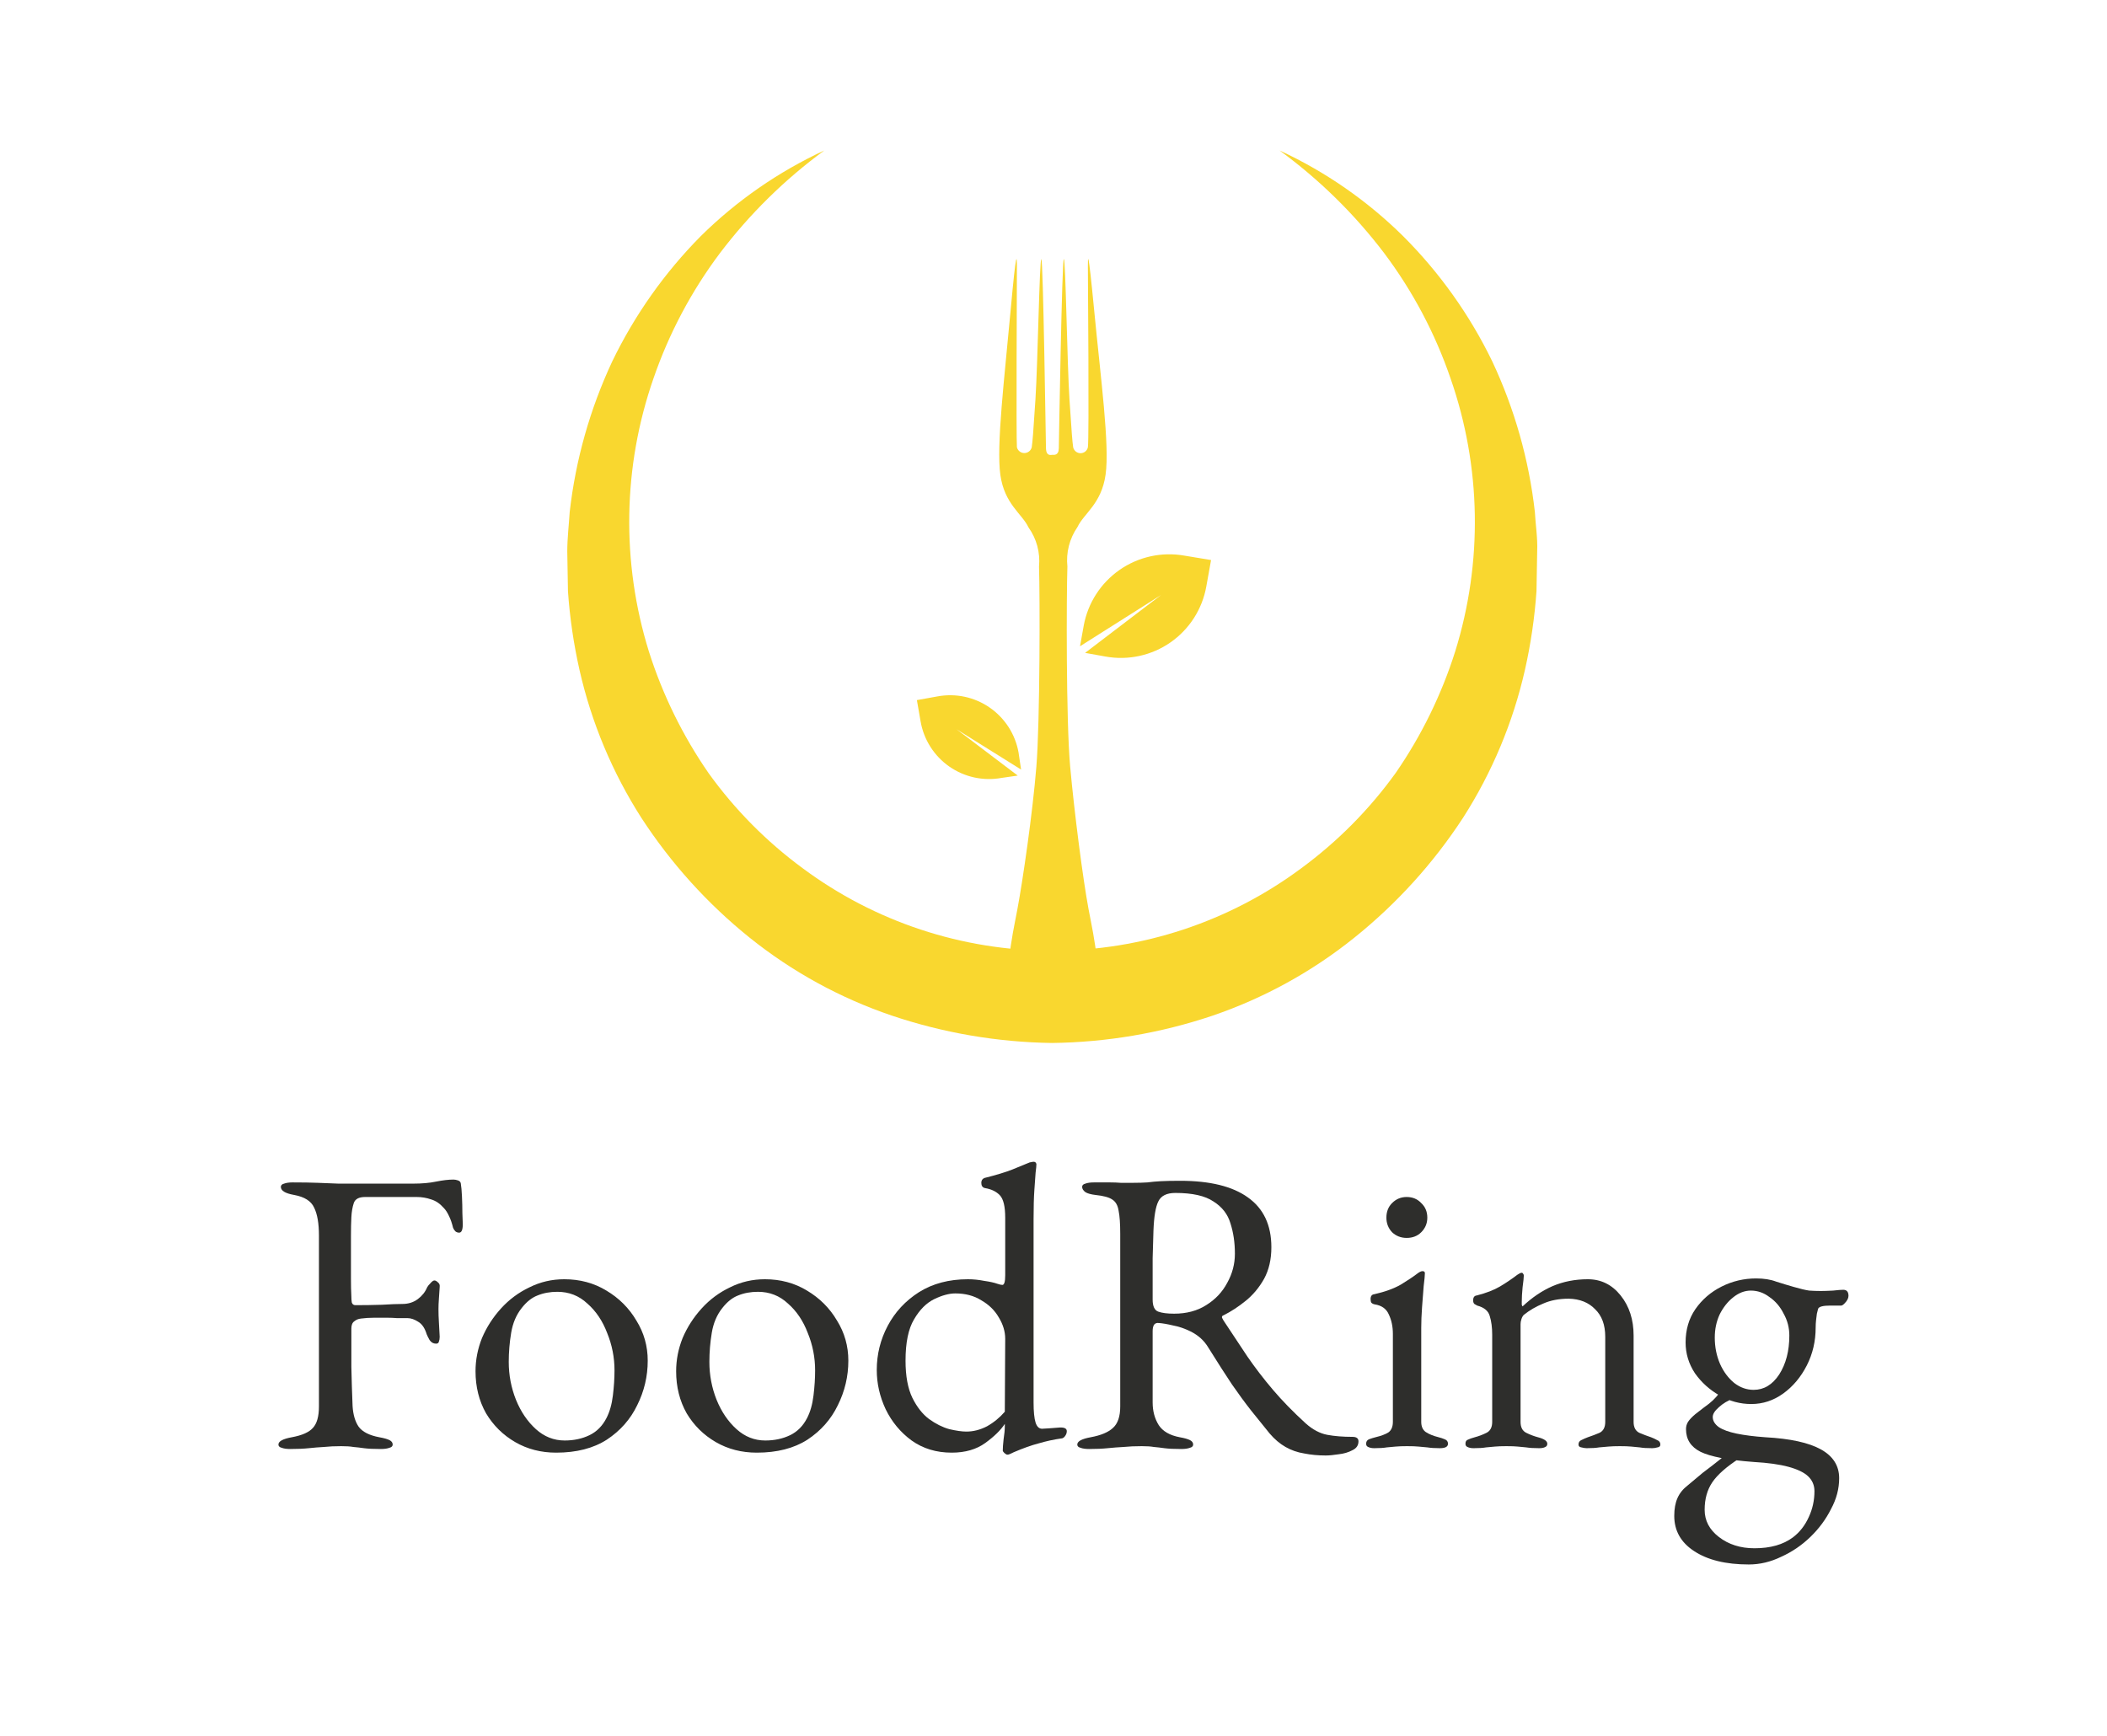<svg width="182" height="150" viewBox="0 0 182 150" fill="none" xmlns="http://www.w3.org/2000/svg">
<path d="M95.5 41C95.14 43.54 93.63 44.34 93.07 45.53C92.382 46.526 92.073 47.736 92.2 48.94C92.12 51.4 92.08 62.25 92.44 66.23C92.8 70.21 93.55 76 94.03 78.55C94.51 81.1 95.38 84.75 94.15 86.26C93.34 87.218 92.217 87.859 90.98 88.07H90.93C89.697 87.856 88.579 87.215 87.77 86.26C86.53 84.75 87.41 81.05 87.88 78.55C88.35 76.05 89.2 70.2 89.52 66.23C89.84 62.26 89.83 51.4 89.75 48.94C89.864 47.74 89.541 46.54 88.84 45.56C88.28 44.37 86.77 43.56 86.41 41.03C86.05 38.5 86.77 32.6 87.29 26.88C87.81 21.16 87.84 22.23 87.84 23.02C87.84 23.81 87.77 37.89 87.84 38.64C87.876 38.782 87.959 38.909 88.075 38.999C88.19 39.09 88.333 39.139 88.48 39.139C88.627 39.139 88.77 39.09 88.886 38.999C89.002 38.909 89.084 38.782 89.12 38.64C89.2 38.05 89.24 37.57 89.44 34.51C89.64 31.45 89.79 22.35 89.95 22.39C90.11 22.43 90.33 37.99 90.35 38.72C90.37 39.45 90.8 39.29 90.91 39.29C91.02 39.29 91.45 39.38 91.46 38.72C91.47 38.06 91.73 22.43 91.89 22.38C92.05 22.33 92.18 31.45 92.38 34.51C92.58 37.57 92.62 38.05 92.7 38.64C92.732 38.785 92.812 38.914 92.928 39.008C93.043 39.1 93.187 39.151 93.335 39.151C93.484 39.151 93.627 39.1 93.743 39.008C93.858 38.914 93.939 38.785 93.97 38.64C94.09 37.89 93.97 23.82 93.97 23.02C93.97 22.22 93.97 21.16 94.52 26.88C95.07 32.6 95.86 38.48 95.5 41ZM80.98 60.16L79.2 60.48L79.52 62.32C79.655 63.102 79.944 63.85 80.37 64.519C80.796 65.189 81.35 65.767 82.001 66.221C82.653 66.675 83.387 66.995 84.163 67.163C84.938 67.331 85.74 67.344 86.52 67.2L87.91 67L82.63 63L88.2 66.48L87.98 65C87.841 64.222 87.548 63.478 87.121 62.813C86.692 62.148 86.137 61.574 85.487 61.124C84.836 60.674 84.103 60.358 83.33 60.192C82.556 60.027 81.758 60.016 80.98 60.16V60.16ZM93.61 54.05L93.29 55.83L100.29 51.4L93.73 56.4L95.51 56.72C96.479 56.893 97.472 56.873 98.433 56.662C99.394 56.451 100.304 56.053 101.111 55.49C101.918 54.928 102.606 54.211 103.136 53.383C103.666 52.554 104.028 51.629 104.2 50.66L104.61 48.38L102.31 48C100.355 47.653 98.342 48.095 96.711 49.229C95.081 50.363 93.966 52.096 93.61 54.05V54.05Z" fill="#F9D72F"/>
<path d="M110.53 13C114.488 14.831 118.098 17.335 121.2 20.4C124.353 23.551 126.956 27.208 128.9 31.22C130.827 35.324 132.07 39.715 132.58 44.22C132.64 45.35 132.83 46.49 132.78 47.63L132.72 51.07C132.56 53.362 132.226 55.639 131.72 57.88C130.691 62.41 128.884 66.727 126.38 70.64C123.817 74.568 120.648 78.064 116.99 81C113.322 83.949 109.166 86.233 104.71 87.75C100.247 89.249 95.578 90.042 90.87 90.1C86.158 90.034 81.486 89.235 77.02 87.73C72.569 86.219 68.416 83.942 64.75 81C61.105 78.067 57.949 74.573 55.4 70.65C52.896 66.737 51.089 62.42 50.06 57.89C49.554 55.649 49.22 53.372 49.06 51.08L49 47.64C49 46.5 49.14 45.36 49.21 44.23C49.721 39.727 50.961 35.336 52.88 31.23C54.815 27.223 57.4 23.563 60.53 20.4C63.633 17.336 67.243 14.832 71.2 13C67.788 15.5 64.757 18.481 62.2 21.85C59.724 25.146 57.78 28.811 56.44 32.71C53.795 40.323 53.659 48.583 56.05 56.28C57.235 60.017 58.971 63.556 61.2 66.78C63.462 69.929 66.206 72.703 69.33 75C75.557 79.63 83.11 82.13 90.87 82.13C98.63 82.13 106.183 79.63 112.41 75C115.539 72.699 118.289 69.922 120.56 66.77C122.786 63.545 124.518 60.006 125.7 56.27C128.093 48.573 127.953 40.311 125.3 32.7C123.967 28.803 122.026 25.141 119.55 21.85C116.987 18.479 113.949 15.498 110.53 13Z" fill="#F9D72F"/>
<path d="M25.065 125.175C24.762 125.175 24.517 125.14 24.33 125.07C24.143 125.023 24.05 124.93 24.05 124.79C24.05 124.51 24.435 124.3 25.205 124.16C26.091 123.997 26.698 123.728 27.025 123.355C27.375 122.982 27.55 122.363 27.55 121.5V106.73C27.55 105.68 27.41 104.875 27.13 104.315C26.873 103.755 26.302 103.393 25.415 103.23C25.018 103.16 24.727 103.067 24.54 102.95C24.353 102.833 24.26 102.693 24.26 102.53C24.26 102.39 24.353 102.297 24.54 102.25C24.727 102.18 24.971 102.145 25.275 102.145C26.138 102.145 26.861 102.157 27.445 102.18C28.052 102.203 28.646 102.227 29.23 102.25C29.813 102.25 30.502 102.25 31.295 102.25C31.971 102.25 32.695 102.25 33.465 102.25C34.235 102.25 34.981 102.25 35.705 102.25C36.452 102.25 37.105 102.192 37.665 102.075C38.248 101.958 38.75 101.9 39.17 101.9C39.286 101.9 39.415 101.923 39.555 101.97C39.695 102.017 39.776 102.098 39.8 102.215C39.846 102.472 39.882 102.857 39.905 103.37C39.928 103.86 39.94 104.338 39.94 104.805C39.963 105.272 39.975 105.587 39.975 105.75C39.975 106.24 39.87 106.485 39.66 106.485C39.543 106.485 39.438 106.45 39.345 106.38C39.252 106.287 39.181 106.182 39.135 106.065C39.041 105.668 38.925 105.33 38.785 105.05C38.645 104.747 38.493 104.513 38.33 104.35C38.003 103.977 37.642 103.732 37.245 103.615C36.848 103.475 36.428 103.405 35.985 103.405H31.54C31.003 103.405 30.677 103.58 30.56 103.93C30.443 104.28 30.373 104.688 30.35 105.155C30.326 105.598 30.315 106.147 30.315 106.8C30.315 107.43 30.315 108.048 30.315 108.655C30.315 109.238 30.315 109.833 30.315 110.44C30.315 111.047 30.326 111.56 30.35 111.98C30.35 112.167 30.361 112.342 30.385 112.505C30.431 112.668 30.537 112.75 30.7 112.75C31.447 112.75 32.205 112.738 32.975 112.715C33.745 112.668 34.34 112.645 34.76 112.645C35.273 112.645 35.717 112.505 36.09 112.225C36.463 111.945 36.731 111.607 36.895 111.21C36.941 111.117 37.035 111 37.175 110.86C37.315 110.697 37.431 110.615 37.525 110.615C37.618 110.615 37.723 110.673 37.84 110.79C37.956 110.883 38.003 111.012 37.98 111.175C37.956 111.572 37.933 111.922 37.91 112.225C37.886 112.528 37.875 112.82 37.875 113.1C37.875 113.45 37.886 113.812 37.91 114.185C37.933 114.535 37.956 114.967 37.98 115.48C37.98 115.643 37.956 115.783 37.91 115.9C37.886 116.017 37.805 116.075 37.665 116.075C37.431 116.075 37.245 115.97 37.105 115.76C36.988 115.55 36.907 115.387 36.86 115.27C36.697 114.733 36.452 114.372 36.125 114.185C35.798 113.975 35.495 113.87 35.215 113.87C34.911 113.87 34.608 113.87 34.305 113.87C34.025 113.847 33.745 113.835 33.465 113.835C33.068 113.835 32.683 113.835 32.31 113.835C31.936 113.835 31.563 113.858 31.19 113.905C30.956 113.928 30.758 114.01 30.595 114.15C30.431 114.267 30.35 114.477 30.35 114.78C30.35 115.853 30.35 116.95 30.35 118.07C30.373 119.167 30.408 120.298 30.455 121.465C30.502 122.212 30.677 122.807 30.98 123.25C31.306 123.693 31.901 123.997 32.765 124.16C33.161 124.23 33.453 124.312 33.64 124.405C33.827 124.498 33.92 124.627 33.92 124.79C33.92 124.93 33.827 125.023 33.64 125.07C33.453 125.14 33.208 125.175 32.905 125.175C32.275 125.175 31.785 125.152 31.435 125.105C31.108 125.058 30.805 125.023 30.525 125C30.268 124.953 29.918 124.93 29.475 124.93C28.915 124.93 28.413 124.953 27.97 125C27.55 125.023 27.118 125.058 26.675 125.105C26.232 125.152 25.695 125.175 25.065 125.175Z" fill="#2E2E2C"/>
<path d="M48.04 125.49C46.734 125.49 45.555 125.187 44.505 124.58C43.455 123.973 42.615 123.145 41.985 122.095C41.379 121.022 41.075 119.808 41.075 118.455C41.075 117.475 41.262 116.518 41.635 115.585C42.032 114.652 42.58 113.8 43.28 113.03C43.98 112.26 44.797 111.653 45.73 111.21C46.664 110.743 47.667 110.51 48.74 110.51C50.094 110.51 51.307 110.837 52.38 111.49C53.477 112.143 54.34 113.007 54.97 114.08C55.624 115.13 55.95 116.285 55.95 117.545C55.95 118.898 55.647 120.182 55.04 121.395C54.457 122.608 53.582 123.6 52.415 124.37C51.249 125.117 49.79 125.49 48.04 125.49ZM48.775 124.44C49.569 124.44 50.28 124.288 50.91 123.985C51.54 123.682 52.03 123.192 52.38 122.515C52.66 121.978 52.847 121.325 52.94 120.555C53.034 119.785 53.08 119.062 53.08 118.385C53.08 117.265 52.87 116.192 52.45 115.165C52.054 114.115 51.482 113.263 50.735 112.61C50.012 111.933 49.149 111.595 48.145 111.595C47.515 111.595 46.944 111.7 46.43 111.91C45.94 112.097 45.485 112.458 45.065 112.995C44.599 113.578 44.295 114.29 44.155 115.13C44.015 115.97 43.945 116.81 43.945 117.65C43.945 118.793 44.155 119.89 44.575 120.94C44.995 121.967 45.567 122.807 46.29 123.46C47.014 124.113 47.842 124.44 48.775 124.44Z" fill="#2E2E2C"/>
<path d="M65.37 125.49C64.063 125.49 62.885 125.187 61.834 124.58C60.785 123.973 59.944 123.145 59.315 122.095C58.708 121.022 58.404 119.808 58.404 118.455C58.404 117.475 58.591 116.518 58.965 115.585C59.361 114.652 59.91 113.8 60.609 113.03C61.309 112.26 62.126 111.653 63.059 111.21C63.993 110.743 64.996 110.51 66.07 110.51C67.423 110.51 68.636 110.837 69.71 111.49C70.806 112.143 71.669 113.007 72.299 114.08C72.953 115.13 73.279 116.285 73.279 117.545C73.279 118.898 72.976 120.182 72.37 121.395C71.786 122.608 70.911 123.6 69.745 124.37C68.578 125.117 67.12 125.49 65.37 125.49ZM66.105 124.44C66.898 124.44 67.609 124.288 68.24 123.985C68.87 123.682 69.359 123.192 69.71 122.515C69.99 121.978 70.176 121.325 70.269 120.555C70.363 119.785 70.409 119.062 70.409 118.385C70.409 117.265 70.2 116.192 69.779 115.165C69.383 114.115 68.811 113.263 68.064 112.61C67.341 111.933 66.478 111.595 65.475 111.595C64.844 111.595 64.273 111.7 63.76 111.91C63.27 112.097 62.815 112.458 62.395 112.995C61.928 113.578 61.624 114.29 61.484 115.13C61.344 115.97 61.275 116.81 61.275 117.65C61.275 118.793 61.484 119.89 61.904 120.94C62.325 121.967 62.896 122.807 63.62 123.46C64.343 124.113 65.171 124.44 66.105 124.44Z" fill="#2E2E2C"/>
<path d="M87.004 125.665C86.957 125.665 86.875 125.618 86.759 125.525C86.665 125.432 86.619 125.362 86.619 125.315C86.619 125.082 86.642 124.755 86.689 124.335C86.759 123.892 86.794 123.518 86.794 123.215V123.005C86.444 123.542 85.884 124.09 85.114 124.65C84.344 125.21 83.375 125.49 82.209 125.49C80.879 125.49 79.724 125.14 78.744 124.44C77.787 123.74 77.04 122.842 76.504 121.745C75.99 120.648 75.734 119.517 75.734 118.35C75.734 116.997 76.049 115.725 76.679 114.535C77.309 113.345 78.207 112.377 79.374 111.63C80.564 110.883 81.975 110.51 83.609 110.51C84.075 110.51 84.542 110.557 85.009 110.65C85.499 110.72 85.872 110.802 86.129 110.895C86.339 110.965 86.49 111 86.584 111C86.747 111 86.829 110.72 86.829 110.16V105.19C86.829 104.233 86.677 103.592 86.374 103.265C86.07 102.938 85.639 102.728 85.079 102.635C84.869 102.588 84.764 102.437 84.764 102.18C84.764 101.97 84.857 101.83 85.044 101.76C86.07 101.503 86.875 101.258 87.459 101.025C88.042 100.792 88.497 100.605 88.824 100.465C88.917 100.418 88.999 100.395 89.069 100.395C89.162 100.372 89.232 100.36 89.279 100.36C89.419 100.36 89.5 100.43 89.524 100.57C89.524 100.71 89.5 100.955 89.454 101.305C89.43 101.632 89.395 102.122 89.349 102.775C89.302 103.428 89.279 104.28 89.279 105.33V121.15C89.279 121.943 89.337 122.527 89.454 122.9C89.57 123.25 89.757 123.425 90.014 123.425C90.13 123.425 90.329 123.413 90.609 123.39C90.912 123.367 91.215 123.343 91.519 123.32C91.939 123.297 92.149 123.402 92.149 123.635C92.149 123.798 92.09 123.95 91.974 124.09C91.88 124.207 91.775 124.265 91.659 124.265C91.005 124.358 90.364 124.498 89.734 124.685C89.104 124.848 88.38 125.105 87.564 125.455C87.377 125.548 87.249 125.607 87.179 125.63C87.132 125.653 87.074 125.665 87.004 125.665ZM83.469 123.67C84.075 123.67 84.67 123.518 85.254 123.215C85.837 122.888 86.35 122.468 86.794 121.955L86.829 115.655C86.829 115.025 86.642 114.407 86.269 113.8C85.919 113.193 85.417 112.703 84.764 112.33C84.134 111.933 83.387 111.735 82.524 111.735C81.987 111.735 81.38 111.898 80.704 112.225C80.027 112.552 79.444 113.135 78.954 113.975C78.464 114.792 78.219 115.982 78.219 117.545C78.219 118.875 78.417 119.948 78.814 120.765C79.21 121.558 79.689 122.165 80.249 122.585C80.832 123.005 81.415 123.297 81.999 123.46C82.605 123.6 83.095 123.67 83.469 123.67Z" fill="#2E2E2C"/>
<path d="M114.509 125.735C113.855 125.735 113.237 125.677 112.654 125.56C112.07 125.467 111.534 125.28 111.044 125C110.554 124.72 110.099 124.335 109.679 123.845C109.119 123.145 108.582 122.48 108.069 121.85C107.555 121.197 107.007 120.45 106.424 119.61C105.864 118.77 105.175 117.697 104.359 116.39C104.009 115.807 103.507 115.352 102.854 115.025C102.34 114.768 101.827 114.593 101.314 114.5C100.824 114.383 100.415 114.313 100.089 114.29C99.902 114.267 99.762 114.325 99.669 114.465C99.599 114.605 99.564 114.78 99.564 114.99V121.15C99.564 121.897 99.739 122.55 100.089 123.11C100.439 123.647 101.045 123.997 101.909 124.16C102.305 124.23 102.597 124.312 102.784 124.405C102.97 124.498 103.064 124.627 103.064 124.79C103.064 124.93 102.97 125.023 102.784 125.07C102.597 125.14 102.352 125.175 102.049 125.175C101.419 125.175 100.929 125.152 100.579 125.105C100.252 125.058 99.949 125.023 99.669 125C99.412 124.953 99.062 124.93 98.619 124.93C98.035 124.93 97.51 124.953 97.044 125C96.6 125.023 96.145 125.058 95.679 125.105C95.235 125.152 94.699 125.175 94.069 125.175C93.765 125.175 93.52 125.14 93.334 125.07C93.147 125.023 93.054 124.93 93.054 124.79C93.054 124.51 93.439 124.3 94.209 124.16C95.095 123.997 95.737 123.728 96.134 123.355C96.554 122.982 96.764 122.363 96.764 121.5V106.59C96.764 105.703 96.717 105.038 96.624 104.595C96.554 104.128 96.367 103.802 96.064 103.615C95.784 103.428 95.305 103.3 94.629 103.23C94.232 103.183 93.94 103.102 93.754 102.985C93.567 102.845 93.474 102.693 93.474 102.53C93.474 102.39 93.567 102.297 93.754 102.25C93.94 102.18 94.185 102.145 94.489 102.145C95.119 102.145 95.585 102.145 95.889 102.145C96.215 102.145 96.519 102.157 96.799 102.18C97.079 102.18 97.452 102.18 97.919 102.18C98.362 102.18 98.759 102.168 99.109 102.145C99.459 102.098 99.844 102.063 100.264 102.04C100.707 102.017 101.267 102.005 101.944 102.005C104.51 102.005 106.459 102.483 107.789 103.44C109.142 104.397 109.819 105.832 109.819 107.745C109.819 108.795 109.609 109.705 109.189 110.475C108.769 111.222 108.244 111.852 107.614 112.365C106.984 112.878 106.342 113.298 105.689 113.625C105.595 113.648 105.549 113.707 105.549 113.8C105.572 113.87 105.619 113.963 105.689 114.08C106.412 115.177 107.1 116.215 107.754 117.195C108.43 118.175 109.165 119.132 109.959 120.065C110.752 120.998 111.697 121.967 112.794 122.97C113.4 123.507 114.019 123.833 114.649 123.95C115.279 124.067 116.002 124.125 116.819 124.125C117.169 124.125 117.344 124.253 117.344 124.51C117.344 124.86 117.169 125.117 116.819 125.28C116.469 125.467 116.072 125.583 115.629 125.63C115.185 125.7 114.812 125.735 114.509 125.735ZM101.419 113.485C102.492 113.485 103.414 113.24 104.184 112.75C104.977 112.26 105.584 111.618 106.004 110.825C106.447 110.032 106.669 109.192 106.669 108.305C106.669 107.348 106.54 106.473 106.284 105.68C106.05 104.887 105.56 104.257 104.814 103.79C104.09 103.3 102.994 103.055 101.524 103.055C100.777 103.055 100.287 103.3 100.054 103.79C99.82 104.257 99.68 105.097 99.634 106.31C99.61 106.893 99.587 107.687 99.564 108.69C99.564 109.67 99.564 110.86 99.564 112.26C99.564 112.843 99.727 113.193 100.054 113.31C100.38 113.427 100.835 113.485 101.419 113.485Z" fill="#2E2E2C"/>
<path d="M118.705 125.105C118.495 125.105 118.32 125.07 118.18 125C118.063 124.953 118.005 124.86 118.005 124.72C118.005 124.533 118.087 124.405 118.25 124.335C118.437 124.265 118.623 124.207 118.81 124.16C119.3 124.043 119.673 123.903 119.93 123.74C120.187 123.553 120.315 123.25 120.315 122.83V115.235C120.315 114.605 120.198 114.045 119.965 113.555C119.755 113.065 119.347 112.773 118.74 112.68C118.623 112.657 118.53 112.61 118.46 112.54C118.413 112.47 118.39 112.365 118.39 112.225C118.39 111.968 118.495 111.828 118.705 111.805C119.638 111.595 120.408 111.315 121.015 110.965C121.622 110.592 122.077 110.288 122.38 110.055C122.59 109.892 122.753 109.81 122.87 109.81C123.01 109.81 123.08 109.868 123.08 109.985C123.08 110.172 123.045 110.545 122.975 111.105C122.928 111.642 122.882 112.248 122.835 112.925C122.788 113.578 122.765 114.173 122.765 114.71V122.83C122.765 123.227 122.893 123.518 123.15 123.705C123.43 123.892 123.803 124.043 124.27 124.16C124.457 124.207 124.632 124.265 124.795 124.335C124.982 124.405 125.075 124.533 125.075 124.72C125.075 124.977 124.842 125.105 124.375 125.105C123.932 125.105 123.57 125.082 123.29 125.035C123.033 125.012 122.777 124.988 122.52 124.965C122.287 124.942 121.96 124.93 121.54 124.93C121.143 124.93 120.817 124.942 120.56 124.965C120.303 124.988 120.047 125.012 119.79 125.035C119.533 125.082 119.172 125.105 118.705 125.105ZM121.505 106.94C121.015 106.94 120.595 106.777 120.245 106.45C119.918 106.1 119.755 105.68 119.755 105.19C119.755 104.677 119.918 104.257 120.245 103.93C120.595 103.58 121.015 103.405 121.505 103.405C122.018 103.405 122.438 103.58 122.765 103.93C123.115 104.257 123.29 104.677 123.29 105.19C123.29 105.68 123.115 106.1 122.765 106.45C122.438 106.777 122.018 106.94 121.505 106.94Z" fill="#2E2E2C"/>
<path d="M127.284 125.105C127.074 125.105 126.899 125.07 126.759 125C126.642 124.953 126.584 124.86 126.584 124.72C126.584 124.533 126.654 124.417 126.794 124.37C126.934 124.3 127.132 124.23 127.389 124.16C127.739 124.067 128.077 123.938 128.404 123.775C128.731 123.612 128.894 123.297 128.894 122.83V115.305C128.894 114.675 128.824 114.138 128.684 113.695C128.567 113.252 128.206 112.948 127.599 112.785C127.506 112.738 127.424 112.692 127.354 112.645C127.284 112.575 127.249 112.47 127.249 112.33C127.249 112.073 127.354 111.933 127.564 111.91C128.381 111.7 129.046 111.443 129.559 111.14C130.072 110.837 130.574 110.498 131.064 110.125C131.134 110.078 131.192 110.043 131.239 110.02C131.309 109.973 131.379 109.95 131.449 109.95C131.496 109.95 131.531 109.973 131.554 110.02C131.601 110.067 131.624 110.125 131.624 110.195C131.624 110.358 131.589 110.697 131.519 111.21C131.472 111.7 131.449 112.108 131.449 112.435C131.449 112.528 131.449 112.622 131.449 112.715C131.472 112.785 131.496 112.832 131.519 112.855C132.336 112.085 133.199 111.502 134.109 111.105C135.042 110.708 136.057 110.51 137.154 110.51C138.297 110.51 139.242 110.977 139.989 111.91C140.736 112.843 141.109 113.998 141.109 115.375V122.83C141.109 123.297 141.272 123.612 141.599 123.775C141.926 123.915 142.264 124.043 142.614 124.16C142.801 124.23 142.976 124.312 143.139 124.405C143.326 124.475 143.419 124.603 143.419 124.79C143.419 124.93 143.337 125.012 143.174 125.035C143.011 125.082 142.859 125.105 142.719 125.105C142.252 125.105 141.891 125.082 141.634 125.035C141.377 125.012 141.132 124.988 140.899 124.965C140.666 124.942 140.339 124.93 139.919 124.93C139.522 124.93 139.196 124.942 138.939 124.965C138.682 124.988 138.414 125.012 138.134 125.035C137.877 125.082 137.516 125.105 137.049 125.105C136.932 125.105 136.781 125.082 136.594 125.035C136.431 125.012 136.349 124.93 136.349 124.79C136.349 124.603 136.431 124.475 136.594 124.405C136.781 124.312 136.967 124.23 137.154 124.16C137.504 124.043 137.842 123.915 138.169 123.775C138.496 123.612 138.659 123.297 138.659 122.83V115.48C138.659 114.453 138.367 113.66 137.784 113.1C137.224 112.517 136.466 112.213 135.509 112.19C134.669 112.19 133.934 112.33 133.304 112.61C132.674 112.867 132.114 113.193 131.624 113.59C131.531 113.683 131.461 113.812 131.414 113.975C131.367 114.115 131.344 114.255 131.344 114.395V122.83C131.344 123.297 131.507 123.612 131.834 123.775C132.161 123.938 132.499 124.067 132.849 124.16C133.386 124.3 133.654 124.487 133.654 124.72C133.654 124.86 133.596 124.953 133.479 125C133.362 125.07 133.187 125.105 132.954 125.105C132.487 125.105 132.114 125.082 131.834 125.035C131.577 125.012 131.332 124.988 131.099 124.965C130.866 124.942 130.539 124.93 130.119 124.93C129.722 124.93 129.396 124.942 129.139 124.965C128.906 124.988 128.649 125.012 128.369 125.035C128.112 125.082 127.751 125.105 127.284 125.105Z" fill="#2E2E2C"/>
<path d="M151.06 135.15C149.077 135.15 147.502 134.765 146.335 133.995C145.192 133.248 144.62 132.233 144.62 130.95C144.62 130.343 144.713 129.83 144.9 129.41C145.087 128.99 145.378 128.628 145.775 128.325C146.102 128.045 146.533 127.683 147.07 127.24C147.63 126.82 148.202 126.377 148.785 125.91L150.255 125.98C149.135 126.703 148.353 127.392 147.91 128.045C147.467 128.698 147.245 129.492 147.245 130.425C147.245 131.358 147.653 132.14 148.47 132.77C149.31 133.423 150.337 133.75 151.55 133.75C152.927 133.75 154.035 133.435 154.875 132.805C155.458 132.362 155.913 131.778 156.24 131.055C156.567 130.355 156.73 129.608 156.73 128.815C156.73 128.302 156.543 127.87 156.17 127.52C155.82 127.193 155.26 126.925 154.49 126.715C153.72 126.505 152.717 126.365 151.48 126.295C149.287 126.132 147.758 125.84 146.895 125.42C146.055 125 145.635 124.347 145.635 123.46C145.635 123.227 145.693 123.017 145.81 122.83C145.95 122.62 146.16 122.398 146.44 122.165C146.977 121.745 147.373 121.442 147.63 121.255C147.887 121.045 148.073 120.87 148.19 120.73C148.33 120.59 148.458 120.415 148.575 120.205L149.765 120.8C149.252 120.987 148.82 121.243 148.47 121.57C148.12 121.873 147.945 122.153 147.945 122.41C147.945 122.737 148.12 123.028 148.47 123.285C148.82 123.518 149.333 123.705 150.01 123.845C150.687 123.985 151.515 124.09 152.495 124.16C154.642 124.277 156.24 124.627 157.29 125.21C158.34 125.793 158.865 126.622 158.865 127.695C158.865 128.605 158.632 129.492 158.165 130.355C157.722 131.242 157.127 132.047 156.38 132.77C155.633 133.493 154.793 134.065 153.86 134.485C152.95 134.928 152.017 135.15 151.06 135.15ZM151.48 120.065C152.367 120.065 153.102 119.622 153.685 118.735C154.268 117.825 154.56 116.705 154.56 115.375C154.56 114.698 154.397 114.068 154.07 113.485C153.767 112.878 153.358 112.4 152.845 112.05C152.355 111.677 151.818 111.49 151.235 111.49C150.698 111.49 150.185 111.688 149.695 112.085C149.228 112.458 148.843 112.948 148.54 113.555C148.26 114.162 148.12 114.827 148.12 115.55C148.12 116.367 148.272 117.125 148.575 117.825C148.878 118.502 149.287 119.05 149.8 119.47C150.313 119.867 150.873 120.065 151.48 120.065ZM151.27 121.29C150.313 121.29 149.403 121.045 148.54 120.555C147.677 120.065 146.965 119.423 146.405 118.63C145.868 117.813 145.6 116.927 145.6 115.97C145.6 114.873 145.88 113.917 146.44 113.1C147.023 112.26 147.782 111.607 148.715 111.14C149.648 110.673 150.64 110.44 151.69 110.44C152.367 110.44 152.95 110.533 153.44 110.72C153.953 110.883 154.455 111.035 154.945 111.175C155.505 111.338 155.948 111.443 156.275 111.49C156.602 111.513 156.94 111.525 157.29 111.525C157.57 111.525 157.92 111.513 158.34 111.49C158.76 111.443 159.052 111.42 159.215 111.42C159.518 111.42 159.67 111.595 159.67 111.945C159.67 112.155 159.553 112.377 159.32 112.61C159.203 112.727 159.11 112.785 159.04 112.785H158.095C157.465 112.785 157.115 112.878 157.045 113.065C157.022 113.158 156.987 113.298 156.94 113.485C156.917 113.648 156.893 113.835 156.87 114.045C156.847 114.255 156.835 114.465 156.835 114.675C156.835 115.865 156.578 116.962 156.065 117.965C155.552 118.968 154.875 119.773 154.035 120.38C153.195 120.987 152.273 121.29 151.27 121.29Z" fill="#2E2E2C"/>
</svg>
